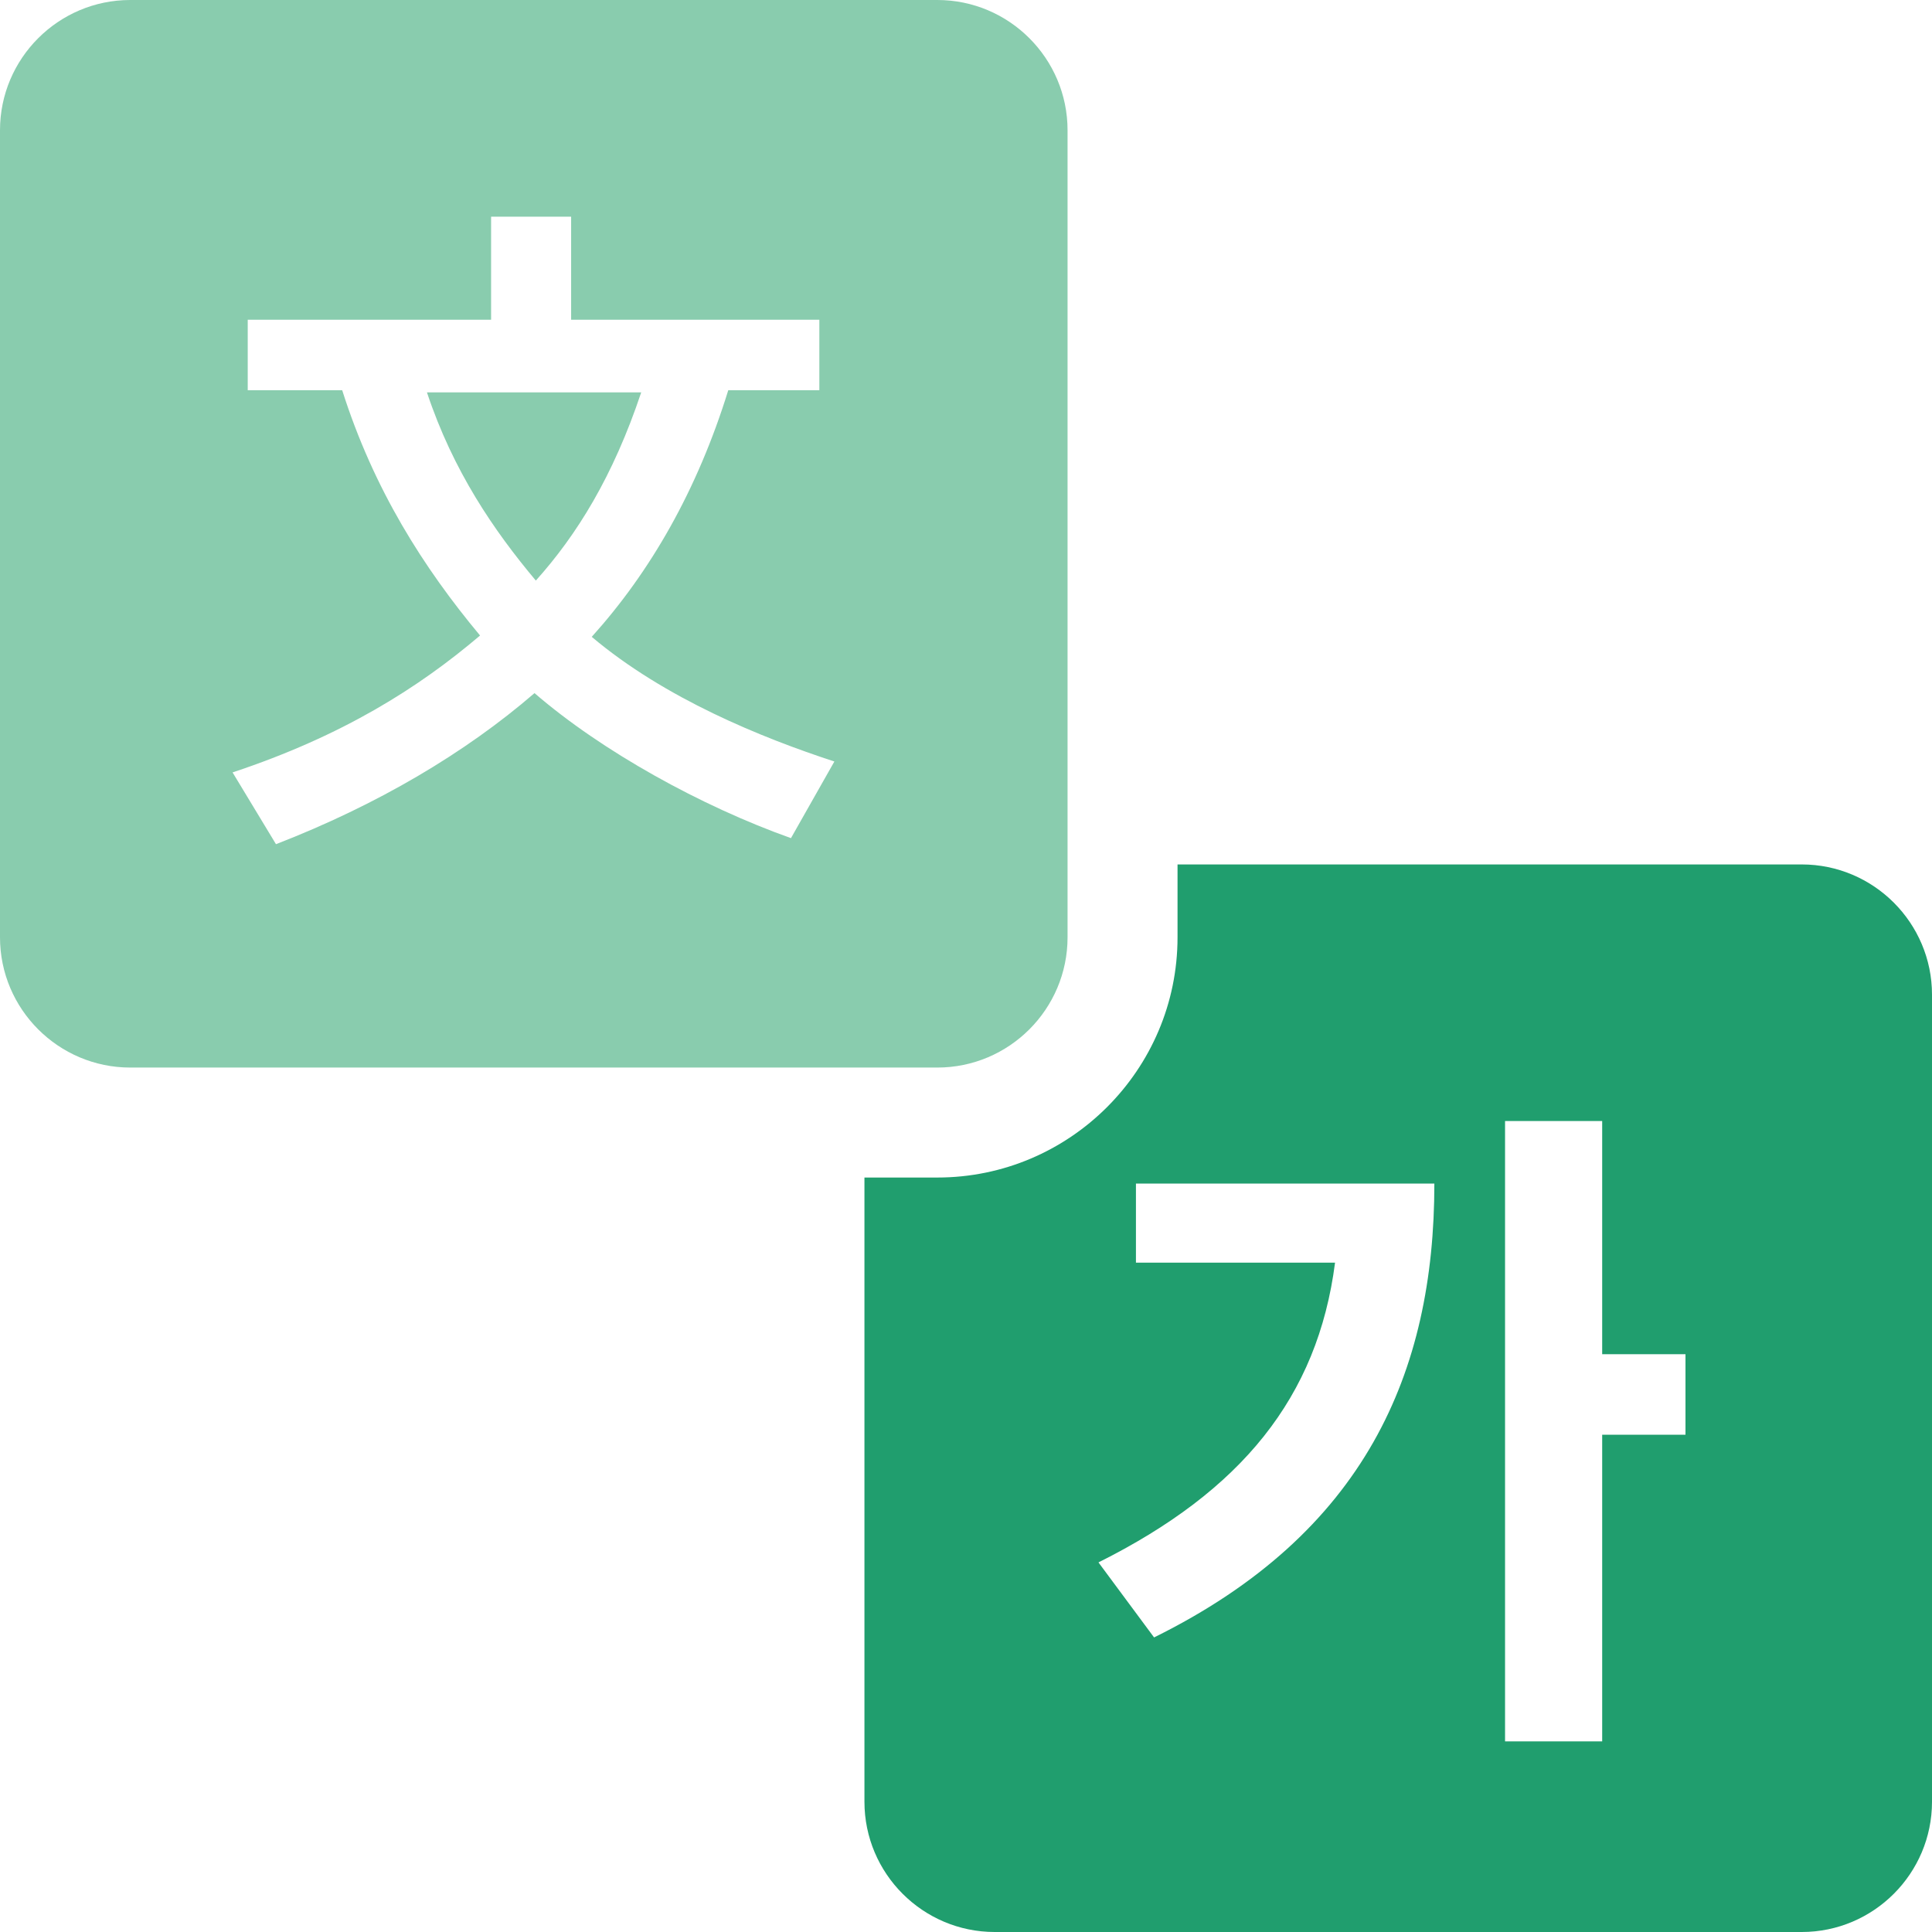 <?xml version="1.0" encoding="UTF-8"?>
<svg id="_레이어_2" data-name="레이어_2" xmlns="http://www.w3.org/2000/svg" viewBox="0 0 159.33 159.33">
  <defs>
    <style>
      .cls-1 {
        fill: #89ccae;
      }

      .cls-2 {
        fill: #209e6e;
      }
    </style>
  </defs>
  <g id="_x33_66">
    <g>
      <path class="cls-2" d="M148.59,71.29h-51.48v6.01c0,10.92-8.89,19.81-19.81,19.81h-6.01v51.48c0,5.92,4.82,10.74,10.74,10.74h66.56c5.92,0,10.74-4.82,10.74-10.74v-66.56c0-5.92-4.82-10.74-10.74-10.74ZM95.17,135.03l-4.58-6.18c11.79-5.89,18.08-13.62,19.51-24.72h-16.42v-6.52h24.61c0,15.57-5.72,28.84-23.12,37.43ZM139,118.32h-6.87v25.29h-8.01v-51.16h8.01v19.23h6.87v6.64Z"/>
      <path class="cls-1" d="M88.04,77.3V10.74c0-5.92-4.82-10.74-10.74-10.74H10.74C4.82,0,0,4.82,0,10.74v66.56c0,5.92,4.82,10.74,10.74,10.74h66.56c5.92,0,10.74-4.82,10.74-10.74ZM65.23,69.12c-7.39-2.63-15.58-7.15-21.15-11.96-5.69,4.92-12.96,9.22-21.32,12.46l-3.58-5.92c9.1-3.02,15.35-6.99,20.41-11.29-4.66-5.59-8.76-12.02-11.37-20.23h-7.79v-5.81h20.07v-8.5h6.6v8.5h20.47v5.81h-7.51c-2.56,8.27-6.43,14.98-11.26,20.34,6.03,5.09,14.04,8.33,20.01,10.28l-3.58,6.32Z"/>
      <path class="cls-1" d="M35.21,32.36c2.16,6.5,5.54,11.42,8.98,15.52,3.38-3.77,6.37-8.58,8.69-15.52h-17.67Z"/>
    </g>
  </g>
</svg>